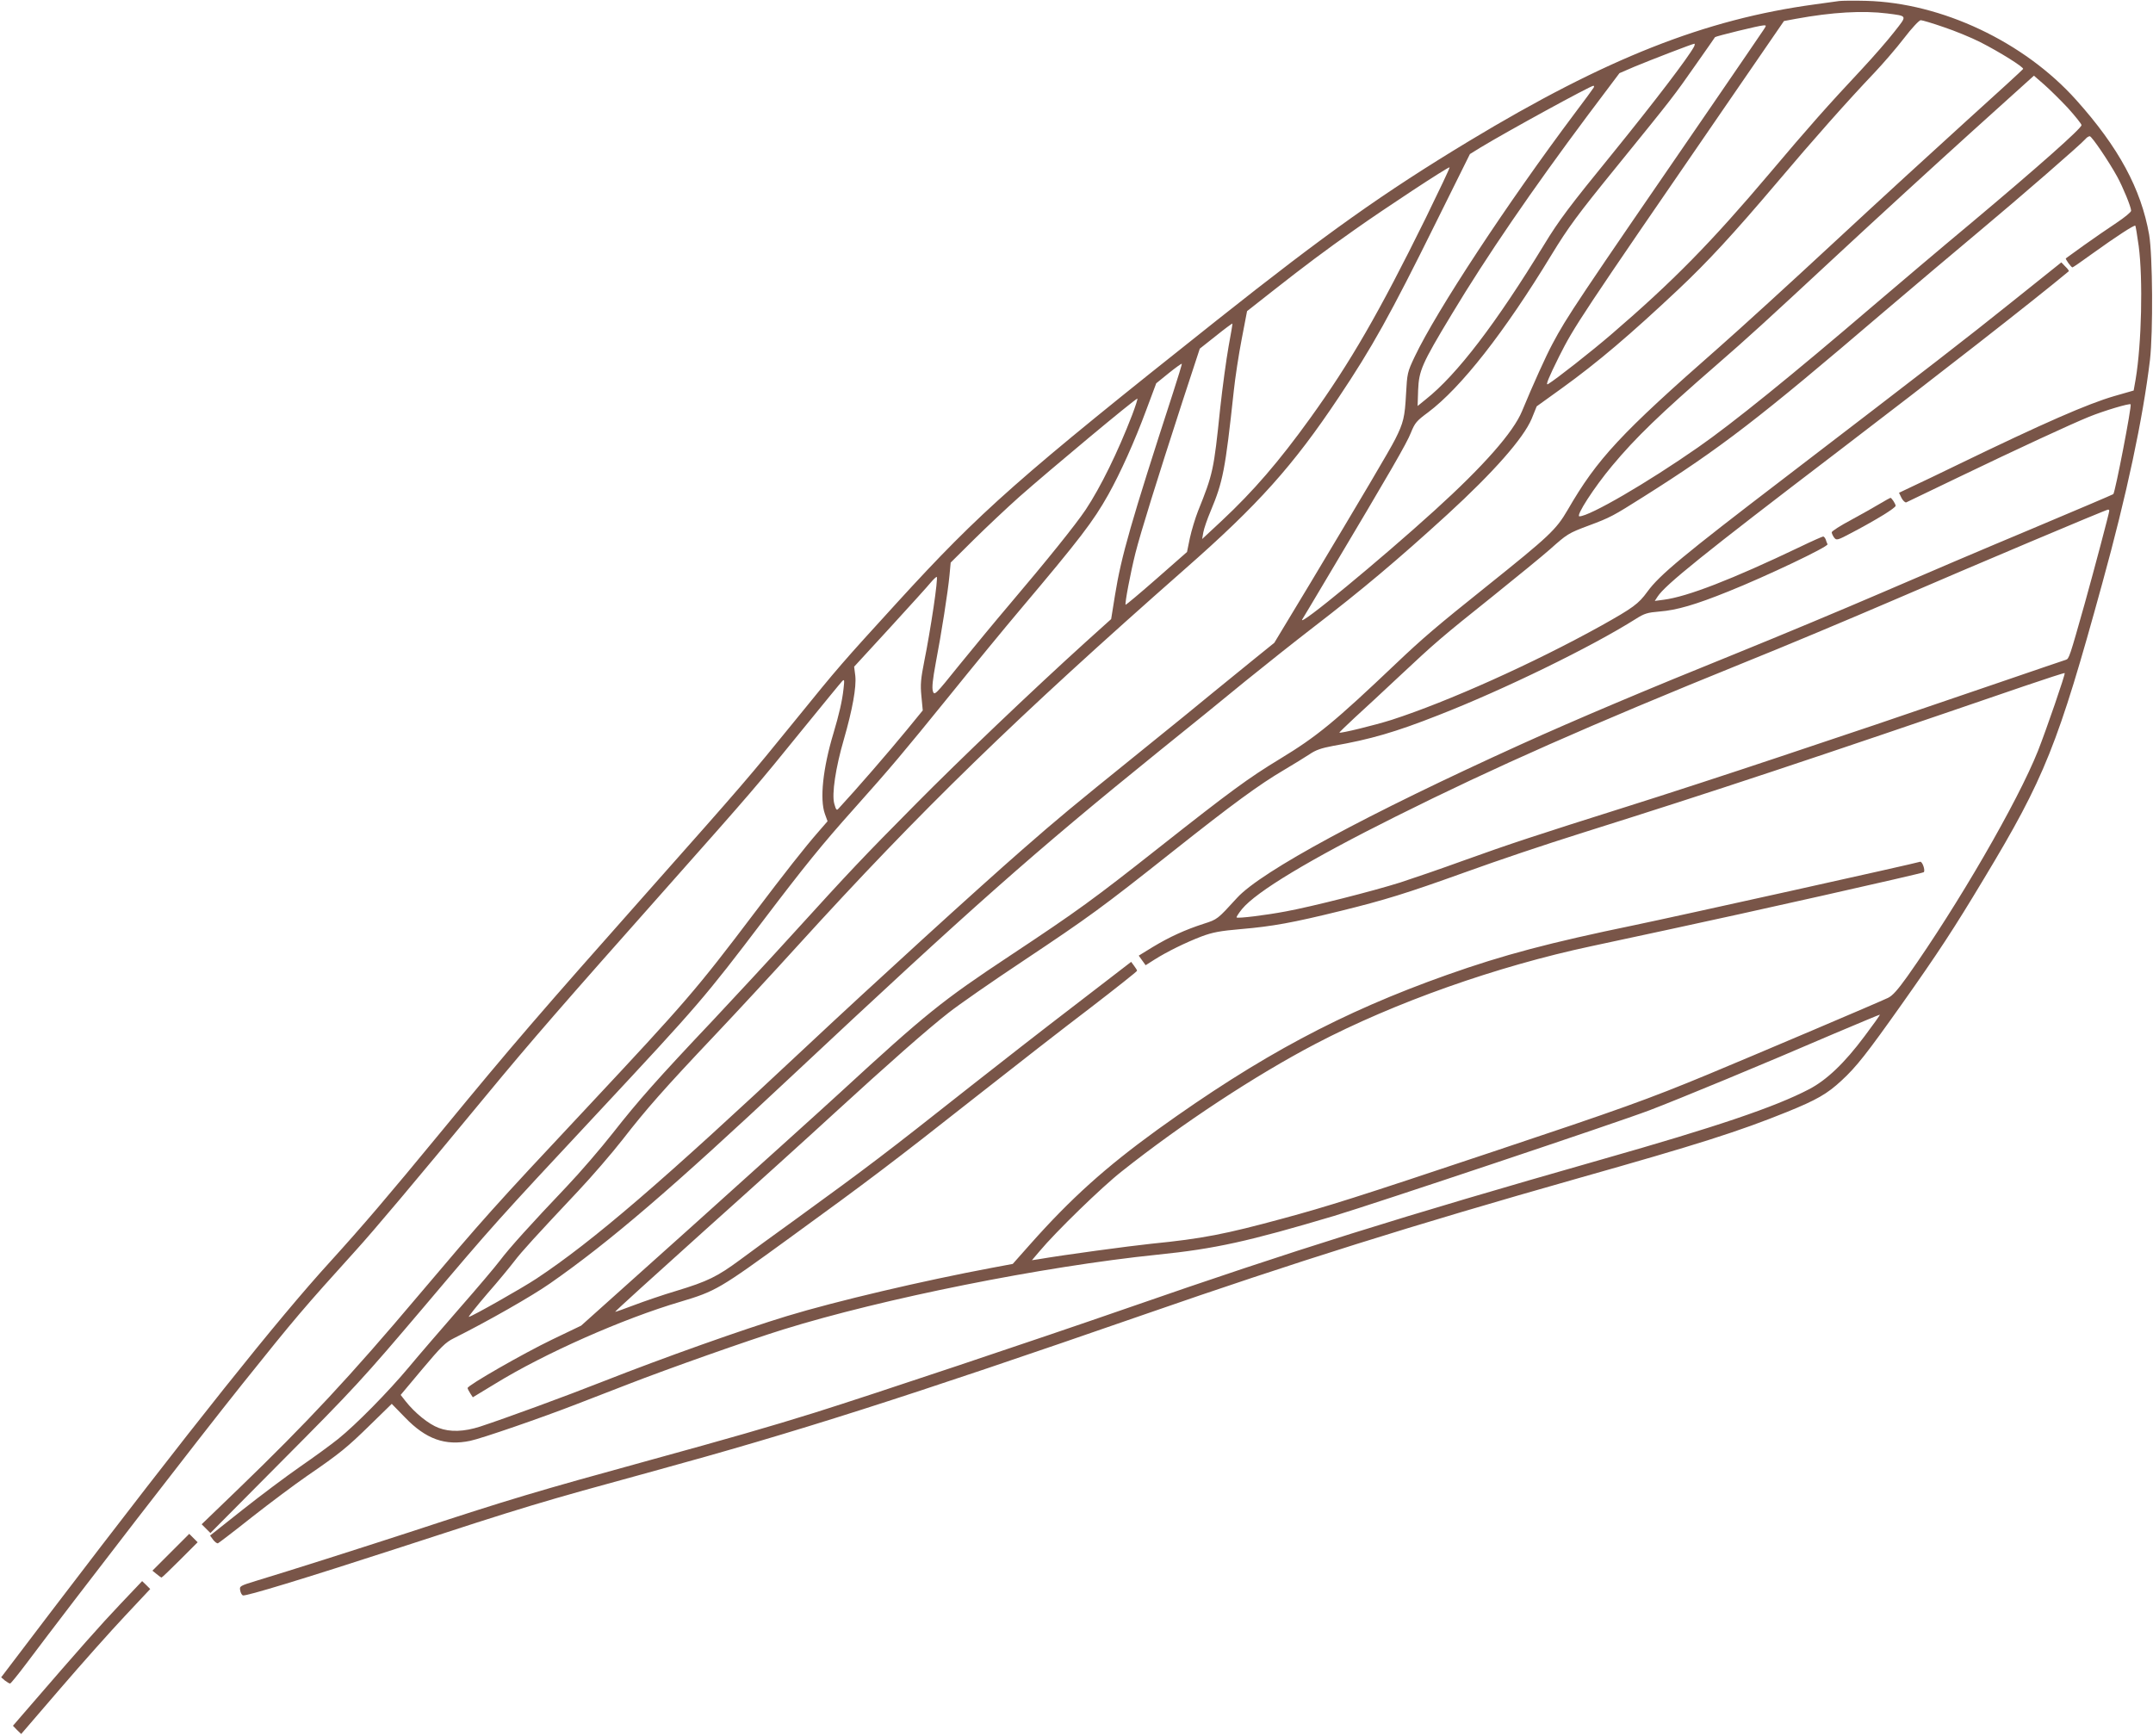 <?xml version="1.0" standalone="no"?>
<!DOCTYPE svg PUBLIC "-//W3C//DTD SVG 20010904//EN"
 "http://www.w3.org/TR/2001/REC-SVG-20010904/DTD/svg10.dtd">
<svg version="1.0" xmlns="http://www.w3.org/2000/svg"
 width="1280pt" height="1032pt" viewBox="0 0 1280 1032"
 preserveAspectRatio="xMidYMid meet">
<g transform="translate(0,1032) scale(0.1,-0.1)"
fill="#795548" stroke="none">
<path d="M10935 10314 c-16 -2 -82 -11 -145 -20 -655 -89 -1241 -321 -2055
-812 -511 -309 -845 -546 -1498 -1064 -1183 -939 -1404 -1134 -1901 -1678
-334 -366 -348 -382 -606 -700 -285 -351 -304 -373 -860 -1000 -675 -761 -823
-933 -1240 -1440 -330 -401 -473 -568 -669 -784 -310 -340 -814 -972 -1666
-2090 l-288 -379 22 -19 c13 -10 27 -18 31 -18 4 0 47 53 96 118 282 376 1034
1350 1288 1667 312 390 360 446 671 790 108 119 339 393 775 921 266 322 451
535 1085 1249 496 559 526 594 794 925 123 151 230 282 238 290 13 13 14 8 8
-45 -8 -74 -27 -154 -60 -265 -63 -209 -82 -392 -51 -479 l16 -44 -53 -61
c-85 -97 -200 -244 -387 -491 -339 -448 -399 -518 -991 -1151 -568 -606 -608
-652 -999 -1114 -409 -485 -667 -761 -1069 -1149 l-222 -214 26 -26 26 -26
417 420 c439 441 488 495 857 930 411 486 421 497 1035 1155 593 636 628 676
980 1140 242 319 349 451 536 660 223 250 288 327 570 675 142 176 331 406
419 510 357 423 434 524 524 684 72 129 156 315 226 504 l59 158 74 60 c41 33
76 58 78 56 2 -1 -22 -79 -52 -172 -250 -770 -308 -973 -345 -1203 l-23 -143
-151 -136 c-319 -289 -751 -701 -1011 -964 -315 -318 -388 -395 -727 -768
-138 -152 -353 -384 -477 -516 -331 -350 -446 -480 -595 -670 -73 -93 -197
-237 -276 -320 -213 -224 -342 -367 -396 -439 -27 -36 -137 -166 -244 -288
-107 -123 -242 -279 -299 -348 -123 -147 -314 -341 -420 -426 -41 -33 -142
-107 -225 -164 -82 -57 -237 -173 -343 -257 l-193 -153 18 -25 c10 -13 23 -23
29 -21 6 3 98 73 205 158 107 84 253 193 324 242 197 135 239 170 377 305
l127 124 79 -81 c124 -129 239 -170 387 -139 68 14 424 137 630 217 55 21 192
74 305 118 244 95 717 262 926 327 592 184 1544 375 2226 445 344 35 540 79
1048 230 239 72 1686 556 1878 629 178 68 674 273 1096 455 149 63 271 114
272 113 2 -2 -39 -59 -90 -127 -120 -161 -226 -262 -332 -317 -201 -105 -550
-223 -1232 -417 -1196 -341 -1831 -540 -2812 -881 -541 -188 -1530 -519 -1865
-624 -272 -85 -513 -154 -975 -281 -684 -188 -833 -232 -1435 -430 -314 -102
-690 -222 -911 -289 -98 -30 -101 -32 -96 -57 2 -14 10 -28 16 -30 17 -6 362
99 916 279 778 254 846 274 1515 457 863 236 1500 439 2930 935 901 313 1589
529 2580 810 715 202 953 278 1240 394 175 71 238 107 323 186 89 82 150 160
359 455 215 304 310 449 487 744 362 600 441 798 704 1756 146 529 242 981
284 1330 19 165 16 622 -5 745 -48 272 -181 519 -434 801 -309 345 -799 577
-1248 589 -71 2 -143 1 -160 -1z m285 -74 c122 -16 120 -10 43 -108 -37 -48
-124 -148 -193 -222 -208 -222 -320 -349 -548 -619 -350 -414 -576 -644 -940
-957 -122 -105 -331 -269 -379 -298 -16 -9 3 37 66 164 90 179 122 228 983
1480 l354 515 70 13 c218 40 399 50 544 32z m335 -81 c66 -22 164 -62 219 -90
114 -58 258 -148 254 -159 -2 -4 -151 -141 -333 -305 -181 -164 -537 -490
-790 -725 -253 -235 -561 -516 -685 -625 -588 -516 -724 -663 -900 -967 -69
-118 -107 -154 -484 -456 -295 -236 -377 -306 -536 -457 -366 -348 -471 -434
-690 -567 -188 -114 -298 -195 -720 -528 -389 -307 -482 -375 -885 -642 -406
-269 -500 -345 -1010 -814 -126 -116 -525 -475 -885 -799 l-655 -587 -175 -84
c-170 -82 -500 -271 -500 -287 0 -4 7 -18 16 -32 l15 -23 132 80 c294 181 762
388 1102 488 210 63 231 75 650 380 475 345 610 447 1115 845 217 171 520 407
673 523 152 117 277 216 277 220 0 4 -8 17 -18 30 l-17 23 -330 -254 c-182
-139 -460 -356 -620 -482 -524 -414 -606 -476 -1045 -795 -124 -89 -273 -198
-332 -242 -133 -98 -191 -127 -376 -183 -81 -24 -194 -63 -252 -85 -58 -22
-108 -40 -113 -40 -4 0 235 217 530 482 296 265 643 579 772 698 321 294 553
499 680 598 58 46 259 186 446 310 391 261 463 313 888 650 357 283 513 397
659 483 57 34 126 76 153 94 38 26 71 37 140 50 223 39 371 82 625 182 392
153 912 407 1175 573 52 33 70 38 141 44 102 8 213 40 411 120 220 88 595 266
588 280 -3 6 -8 19 -11 29 -4 9 -10 17 -15 17 -4 0 -66 -27 -136 -61 -408
-195 -672 -297 -812 -315 l-53 -7 17 26 c46 70 269 250 1065 857 599 457 1180
911 1379 1077 3 2 -6 15 -20 28 l-24 25 -295 -236 c-281 -225 -454 -359 -1355
-1049 -598 -457 -739 -574 -811 -673 -53 -73 -85 -96 -274 -202 -404 -224
-912 -452 -1246 -560 -97 -31 -305 -82 -311 -76 -2 1 39 40 89 87 51 46 169
156 263 244 221 207 251 233 560 480 143 115 296 240 340 279 101 90 109 96
230 141 129 48 145 57 327 172 458 289 683 462 1428 1099 179 152 433 367 565
477 243 203 609 521 634 551 7 9 19 16 25 16 12 0 113 -149 163 -240 34 -62
83 -181 83 -203 0 -8 -39 -40 -87 -72 -49 -32 -135 -92 -193 -133 -58 -42
-107 -77 -108 -78 -5 -3 31 -53 39 -54 3 0 57 37 120 83 139 100 248 171 254
165 2 -2 11 -57 20 -121 26 -198 17 -582 -18 -791 l-12 -68 -115 -33 c-158
-46 -415 -158 -935 -410 -99 -48 -217 -105 -263 -126 l-82 -39 15 -31 c9 -17
22 -28 28 -26 7 3 147 71 312 150 351 169 669 316 775 359 89 36 240 81 247
74 8 -7 -91 -520 -103 -534 -1 -2 -220 -95 -486 -207 -266 -111 -667 -282
-893 -380 -225 -97 -608 -257 -850 -355 -550 -222 -966 -398 -1295 -547 -910
-413 -1540 -753 -1685 -911 -118 -129 -116 -128 -200 -155 -108 -35 -201 -77
-302 -138 l-83 -51 20 -28 21 -29 52 33 c74 47 186 102 280 138 67 25 110 33
237 44 185 16 303 37 595 109 255 63 386 103 725 225 225 81 466 162 710 239
773 243 1358 437 2623 871 132 45 240 80 242 78 5 -5 -109 -336 -159 -463
-121 -303 -474 -913 -776 -1340 -58 -81 -88 -115 -115 -128 -56 -27 -796 -341
-1070 -455 -357 -148 -522 -207 -1280 -460 -810 -271 -982 -325 -1248 -397
-342 -93 -479 -120 -782 -150 -133 -14 -519 -66 -670 -92 l-40 -6 45 53 c95
114 370 382 490 476 358 284 793 570 1150 757 472 247 1077 461 1640 581 91
20 302 65 470 101 413 88 1501 332 1507 339 11 10 -9 67 -22 62 -24 -9 -1453
-326 -1699 -377 -503 -104 -776 -176 -1112 -295 -629 -223 -1113 -482 -1723
-921 -309 -224 -515 -409 -758 -683 l-102 -115 -123 -23 c-411 -77 -926 -198
-1219 -287 -263 -80 -733 -247 -1089 -387 -233 -92 -586 -221 -735 -270 -96
-31 -179 -34 -247 -8 -59 22 -141 88 -197 159 l-29 37 129 154 c111 132 138
159 187 183 200 100 465 251 572 326 353 246 726 566 1435 1231 1076 1008
1442 1332 2185 1933 168 135 400 323 515 418 116 94 296 237 400 317 295 227
502 401 800 673 275 252 452 453 501 569 l30 74 150 108 c212 153 405 317 692
587 173 163 325 327 586 635 217 257 422 488 582 656 49 52 128 143 174 203
45 59 90 107 99 107 9 0 70 -18 136 -41z m-1070 -16 c-10 -16 -151 -221 -313
-458 -804 -1170 -856 -1247 -942 -1409 -38 -70 -116 -243 -181 -400 -51 -125
-229 -327 -519 -590 -326 -296 -817 -701 -788 -649 3 4 75 125 160 268 364
611 462 780 486 842 24 59 33 70 102 121 196 147 454 476 734 937 101 165 152
235 392 530 331 408 332 409 469 605 60 85 110 157 111 159 5 6 266 70 288 70
18 1 18 0 1 -26z m-414 -101 c-35 -65 -230 -321 -487 -638 -252 -309 -318
-397 -404 -539 -284 -466 -518 -773 -704 -920 l-48 -39 3 94 c5 117 21 155
199 450 209 348 480 743 810 1185 l188 250 88 38 c101 42 345 136 357 137 4 0
3 -8 -2 -18z m2223 -364 c44 -49 81 -95 81 -102 0 -19 -258 -248 -655 -581
-179 -149 -442 -372 -585 -494 -480 -411 -837 -700 -1040 -841 -301 -210 -645
-410 -705 -410 -24 0 87 172 194 300 140 168 286 309 621 600 191 166 284 251
720 656 226 210 581 535 789 723 l378 341 60 -52 c33 -29 97 -92 142 -140z
m-2820 120 c-4 -7 -53 -74 -109 -148 -405 -540 -824 -1177 -954 -1450 -44 -93
-45 -98 -52 -225 -7 -133 -15 -169 -64 -266 -32 -64 -204 -354 -503 -853
l-216 -358 -125 -101 c-69 -56 -175 -142 -236 -192 -60 -50 -265 -217 -455
-370 -395 -319 -466 -378 -680 -565 -269 -235 -880 -792 -1294 -1180 -848
-795 -1261 -1150 -1596 -1372 -86 -57 -388 -228 -403 -228 -4 0 45 62 110 138
66 75 137 162 160 192 43 57 128 150 381 419 81 86 200 224 264 306 139 179
246 301 548 620 125 132 348 373 495 535 729 802 1297 1354 2300 2237 435 382
643 614 913 1019 200 299 307 491 578 1039 l203 409 63 39 c162 98 652 366
671 367 5 0 5 -6 1 -12z m-998 -775 c-278 -564 -448 -858 -687 -1190 -186
-258 -337 -433 -525 -609 l-117 -109 7 40 c4 22 23 78 43 125 74 177 87 243
138 715 8 77 29 215 47 308 l32 167 150 118 c192 151 316 244 488 365 176 125
561 378 566 372 3 -2 -62 -138 -142 -302z m-1172 -764 c-13 -73 -36 -240 -50
-369 -38 -367 -42 -386 -132 -610 -16 -41 -38 -113 -48 -159 l-17 -83 -181
-159 c-99 -87 -182 -156 -184 -155 -6 6 29 190 58 306 32 126 126 428 281 906
l102 311 96 76 c52 42 97 75 98 73 1 -1 -9 -63 -23 -137z m-573 -406 c-86
-223 -188 -430 -276 -563 -61 -91 -230 -301 -455 -566 -80 -94 -212 -254 -295
-356 -147 -183 -150 -185 -159 -157 -6 21 -1 68 17 166 34 177 73 427 82 523
l7 75 136 135 c76 75 198 190 272 256 179 158 688 583 702 584 3 0 -11 -44
-31 -97z m5809 -570 c0 -12 -90 -351 -146 -552 -90 -319 -93 -328 -112 -334
-9 -3 -190 -64 -402 -137 -713 -244 -794 -271 -1300 -440 -278 -93 -685 -226
-905 -295 -542 -171 -700 -223 -975 -322 -129 -47 -298 -105 -375 -130 -165
-52 -524 -143 -680 -172 -122 -23 -286 -43 -293 -36 -3 2 12 25 32 50 86 104
399 293 916 551 591 295 1148 541 2066 913 232 93 632 261 890 372 484 209
1263 538 1277 539 4 0 7 -3 7 -7z m-6990 -575 c-15 -101 -39 -242 -54 -314
-22 -112 -25 -143 -18 -214 l8 -84 -94 -115 c-110 -134 -297 -350 -408 -470
-10 -11 -14 -6 -24 30 -16 57 8 215 57 383 51 177 75 310 68 377 l-7 55 214
233 c117 128 226 248 241 267 16 19 32 34 36 34 5 0 -4 -82 -19 -182z"/>
<path d="M11178 7326 c-31 -19 -108 -62 -172 -97 -64 -34 -116 -67 -116 -74 0
-6 6 -20 14 -31 14 -18 18 -18 108 30 144 76 258 146 258 159 -1 12 -24 47
-31 47 -2 0 -29 -15 -61 -34z"/>
<path d="M1016 1091 l-110 -110 25 -20 c13 -11 26 -20 29 -21 3 0 52 47 110
105 l105 105 -25 25 -25 25 -109 -109z"/>
<path d="M715 782 c-116 -122 -246 -269 -549 -620 l-89 -103 24 -25 25 -24
234 272 c129 150 302 344 384 431 l149 159 -24 24 -24 23 -130 -137z"/>
</g>
</svg>
